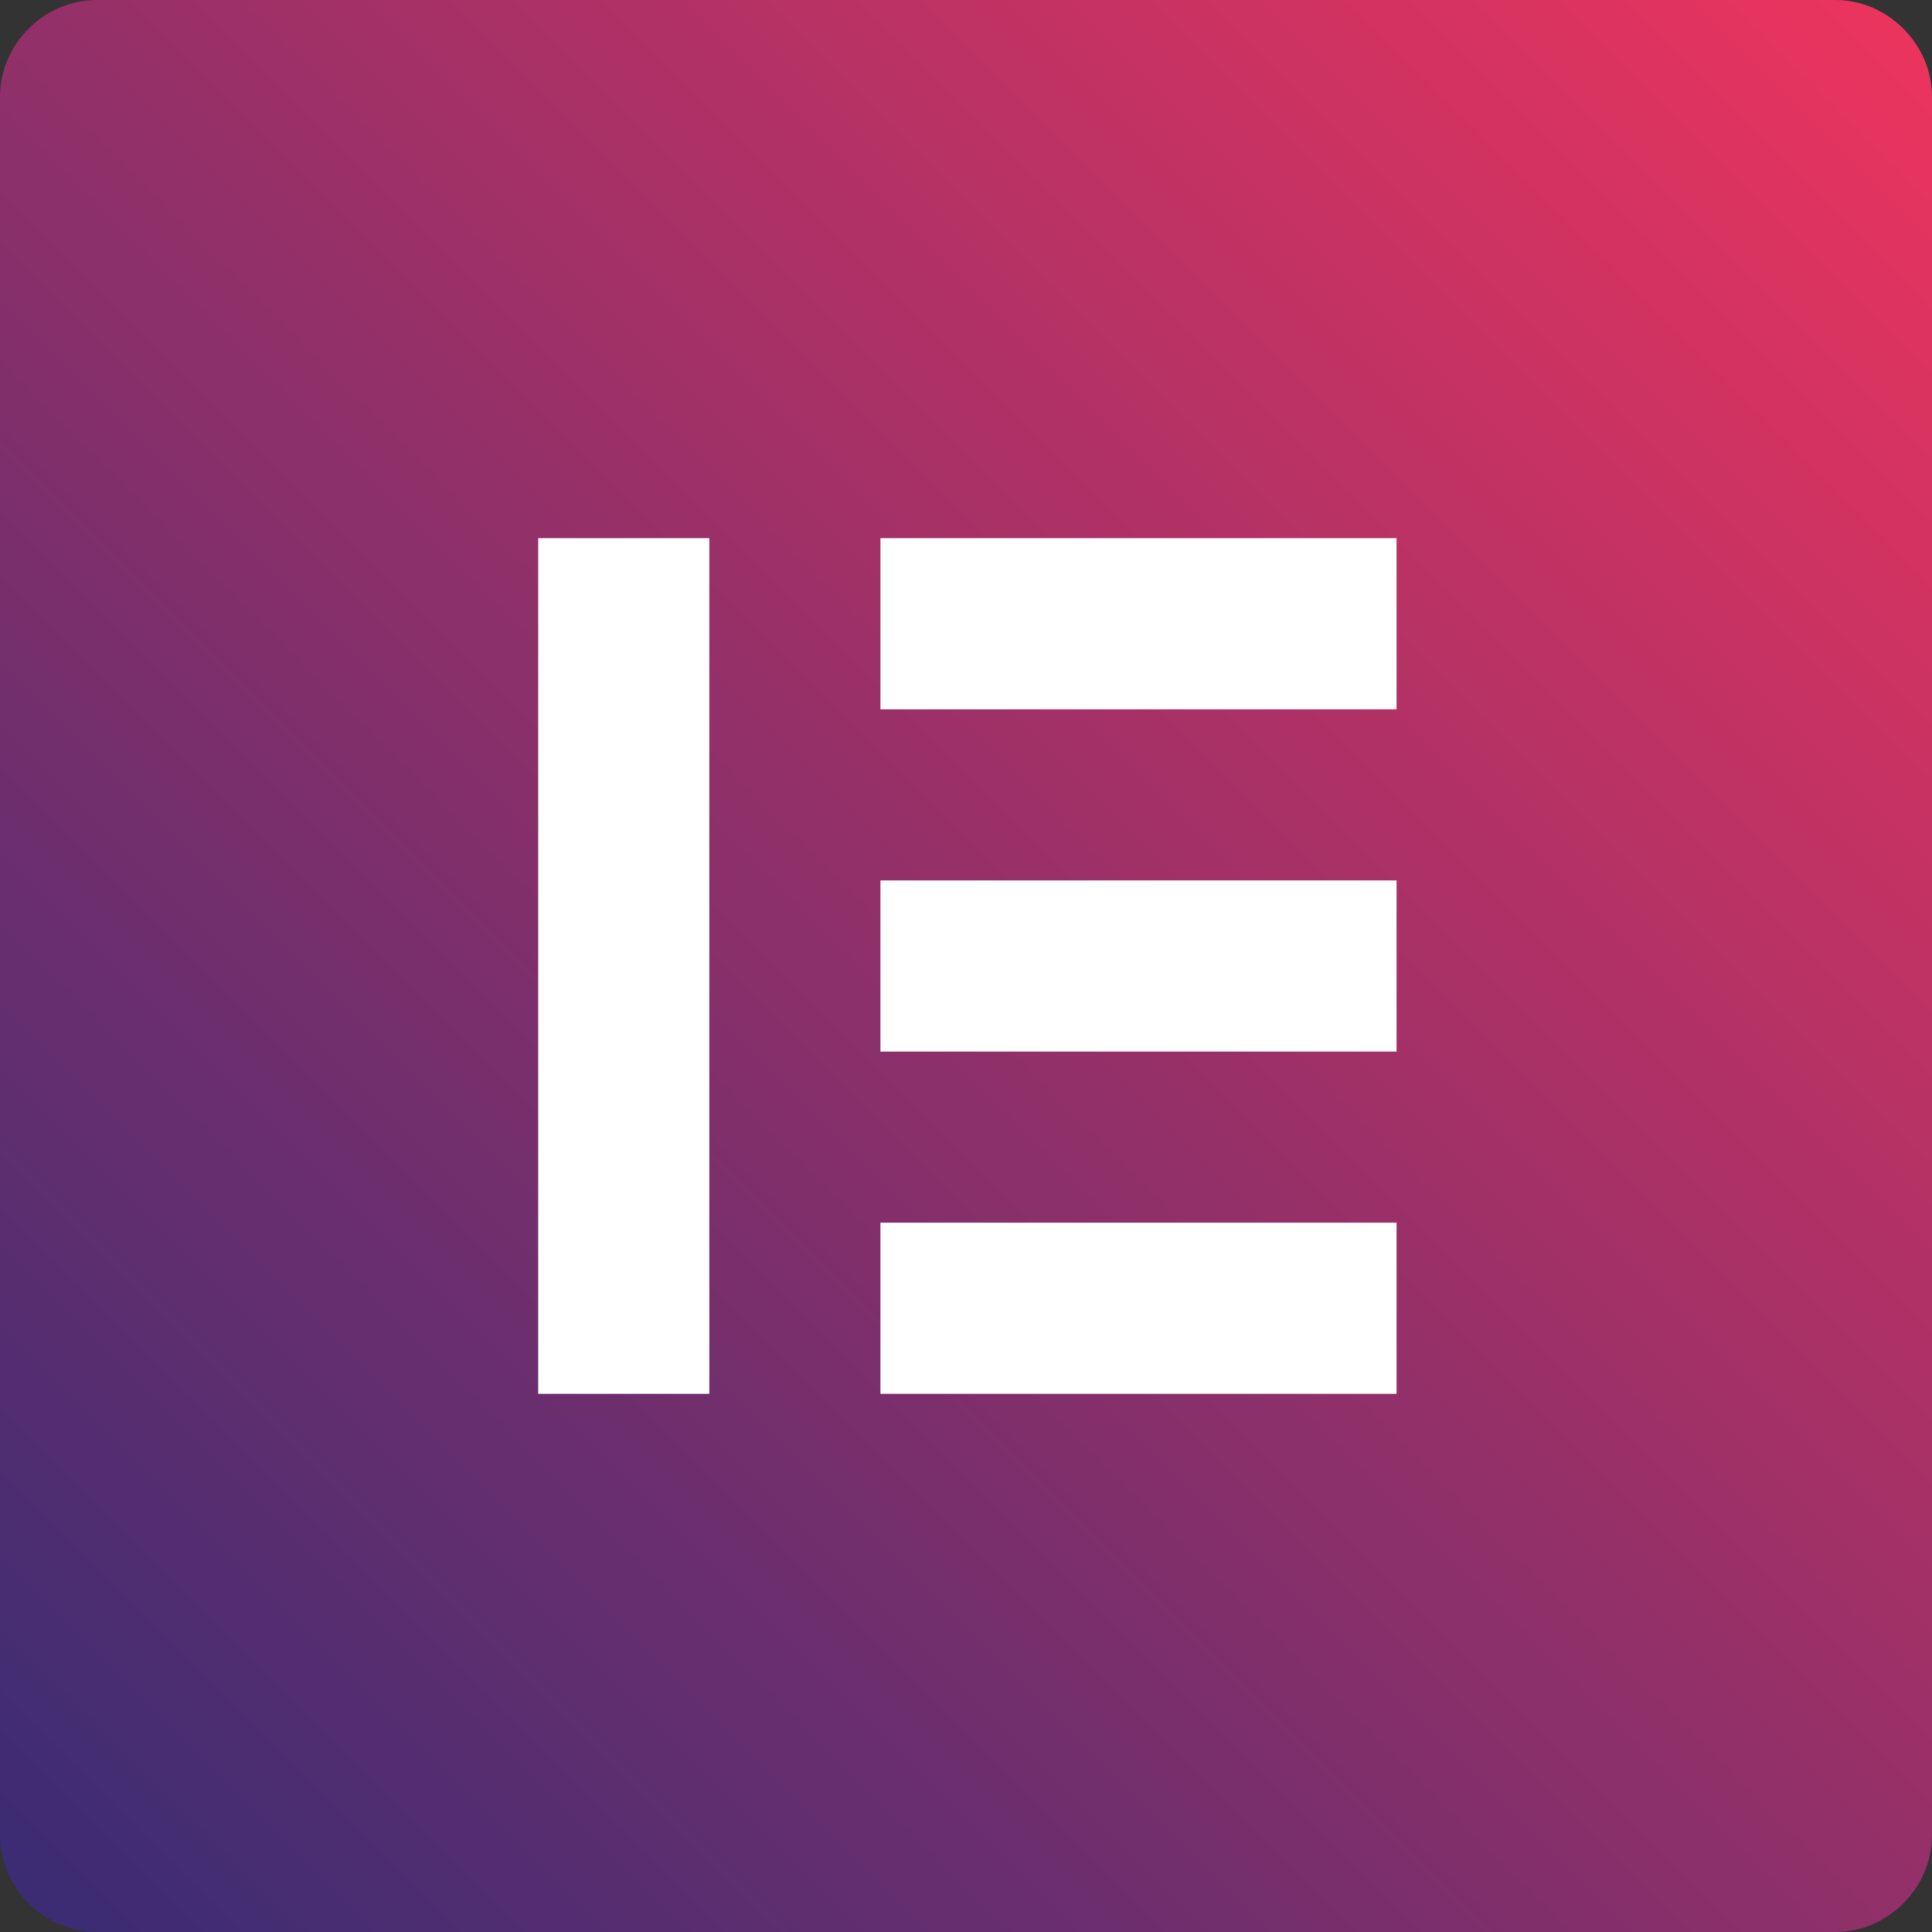 <svg xmlns="http://www.w3.org/2000/svg" width="42" height="42" viewBox="0 0 42 42" fill="none"><rect x="0" y="0" width="42" height="42" fill="#333333" stroke="none"/><g clip-path="url(#clip0_22_460)"><rect x="8" y="9" width="25" height="25" fill="white"></rect><path d="M39.9 0H2.1C0.96 0 0 0.96 0 2.1V39.9C0 41.04 0.96 42 2.1 42H39.9C41.04 42 42 41.04 42 39.9V2.1C42 0.96 41.04 0 39.9 0ZM15.42 30.3H11.7V11.7H15.42V30.3ZM30.36 30.3H19.14V26.58H30.36V30.3ZM30.36 22.86H19.14V19.14H30.36V22.86ZM30.36 15.42H19.14V11.7H30.36V15.42Z" fill="url(#paint0_linear_22_460)"></path></g><defs><linearGradient id="paint0_linear_22_460" x1="41.97" y1="-0.042" x2="-0.03" y2="41.958" gradientUnits="userSpaceOnUse"><stop stop-color="#ED345E"></stop><stop offset="1" stop-color="#382C74"></stop></linearGradient><clipPath id="clip0_22_460"><rect width="42" height="42" fill="white"></rect></clipPath></defs></svg>
